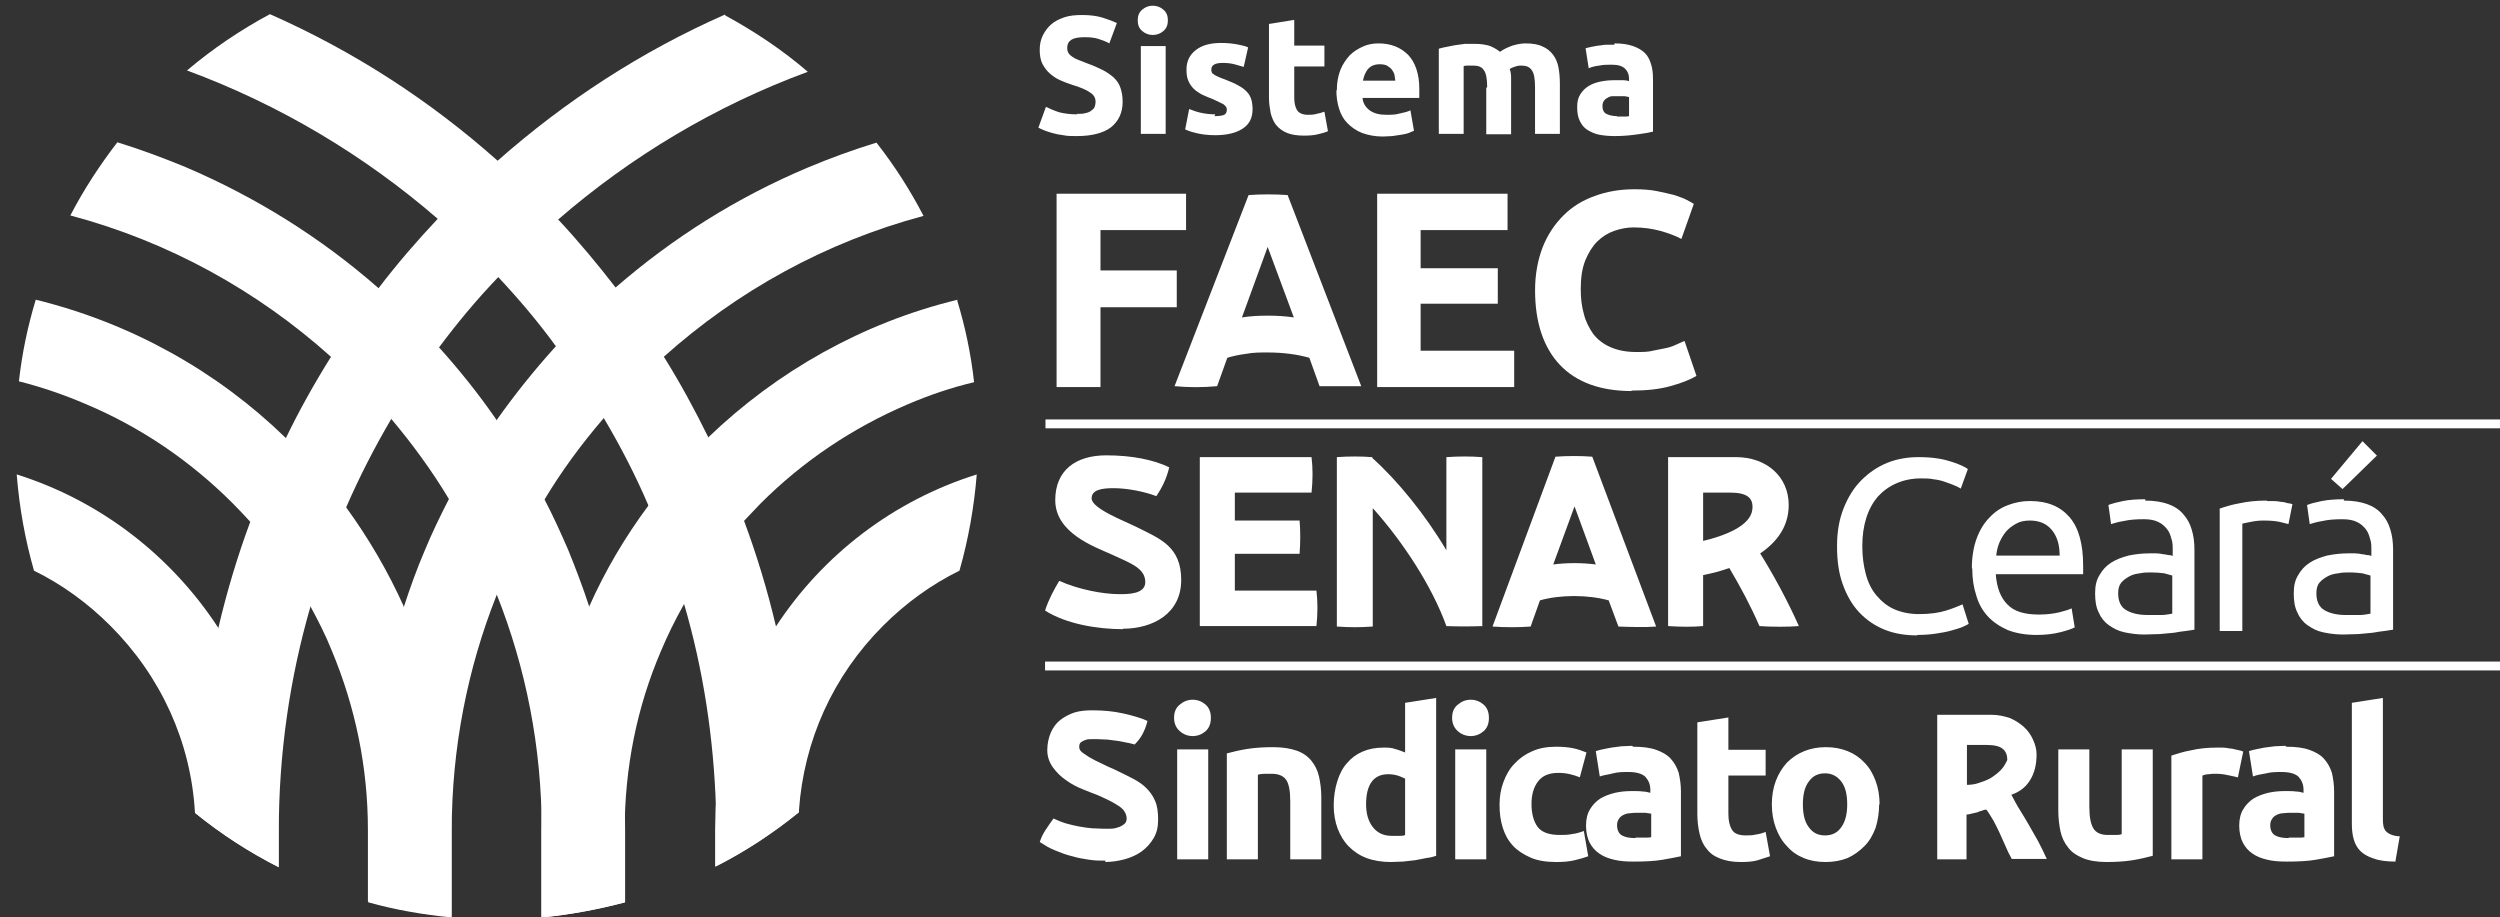 <svg width="139" height="51" viewBox="0 0 139 51" fill="none" xmlns="http://www.w3.org/2000/svg">
<rect x="0" y="0" width="139" height="51" fill="#333333" stroke="none"/>
<path d="M12.122 34.885C9.509 30.891 5.564 27.834 0.929 26.379C1.077 28.228 1.397 30.003 1.89 31.729C3.444 32.493 4.874 33.529 6.131 34.786C8.942 37.597 10.618 41.246 10.84 45.191C12.27 46.35 13.824 47.361 15.476 48.199V46.177C15.476 42.01 14.243 38.115 12.122 34.885Z" fill="white"/>
<path d="M22.453 33.726C21.565 31.753 20.48 29.904 19.223 28.178C18.212 26.822 17.103 25.54 15.895 24.357C12.098 20.658 7.314 17.971 1.989 16.664C1.545 18.119 1.224 19.647 1.052 21.201C2.309 21.521 3.542 21.94 4.75 22.458C7.807 23.74 10.569 25.614 12.936 27.981C13.256 28.301 13.577 28.647 13.897 28.992C15.18 30.422 16.314 32 17.226 33.652C17.67 34.465 18.089 35.279 18.434 36.142C19.765 39.322 20.456 42.675 20.456 46.152V50.121C21.96 50.541 23.513 50.812 25.091 50.96V46.152C25.091 41.714 24.13 37.498 22.428 33.701" fill="white"/>
<path d="M32.759 33.725C32.414 32.665 32.019 31.63 31.6 30.594C31.181 29.633 30.762 28.696 30.269 27.759C29.48 26.23 28.592 24.751 27.606 23.345C26.62 21.915 25.535 20.559 24.376 19.277C23.932 18.809 23.488 18.316 23.02 17.872C22.379 17.231 21.713 16.614 21.047 16.023C17.842 13.212 14.242 10.968 10.322 9.292C9.065 8.774 7.808 8.306 6.525 7.911C5.539 9.193 4.652 10.549 3.912 11.979C9.385 13.434 14.317 16.171 18.409 19.844C19.593 20.904 20.702 22.063 21.738 23.271C22.921 24.677 24.006 26.156 24.968 27.759C26.003 29.435 26.891 31.21 27.631 33.084C29.233 37.128 30.121 41.541 30.121 46.176V51.009C31.699 50.861 33.252 50.565 34.756 50.17V46.201C34.756 41.936 34.09 37.744 32.783 33.75" fill="white"/>
<path d="M43.139 34.812C42.67 32.815 42.079 30.867 41.364 28.944C41.117 28.229 40.821 27.538 40.525 26.823C40.18 25.985 39.786 25.147 39.391 24.333C38.627 22.78 37.813 21.276 36.901 19.821C36.087 18.514 35.2 17.232 34.238 15.999C33.227 14.693 32.167 13.411 31.008 12.178C30.663 11.783 30.293 11.414 29.924 11.044C29.209 10.304 28.444 9.614 27.68 8.948C23.883 5.57 19.642 2.834 15.007 0.787C13.355 1.675 11.826 2.71 10.396 3.918C15.55 5.817 20.283 8.652 24.351 12.178C25.51 13.189 26.644 14.274 27.68 15.383C28.839 16.616 29.924 17.898 30.91 19.254C31.871 20.536 32.759 21.867 33.572 23.248C34.509 24.826 35.348 26.453 36.063 28.13C36.852 29.881 37.493 31.705 38.035 33.579C39.095 37.203 39.687 41.025 39.81 44.97C39.81 45.364 39.81 45.734 39.81 46.128V48.15C41.462 47.312 42.991 46.301 44.421 45.142V45.044C44.347 41.567 43.928 38.14 43.139 34.787" fill="white"/>
<path d="M43.139 34.811C41.191 37.77 40.007 41.246 39.785 44.969C39.785 45.364 39.761 45.758 39.761 46.153V48.174C39.761 48.174 39.785 48.174 39.81 48.174C41.462 47.336 42.991 46.325 44.421 45.166C44.421 45.142 44.421 45.092 44.421 45.068C44.692 41.172 46.319 37.572 49.105 34.786C50.363 33.529 51.793 32.493 53.346 31.729C53.839 30.003 54.16 28.203 54.307 26.379C49.672 27.834 45.752 30.841 43.139 34.836" fill="white"/>
<path d="M53.247 16.664C47.946 17.946 43.188 20.658 39.391 24.307C38.183 25.491 37.048 26.748 36.038 28.129C34.755 29.855 33.646 31.729 32.758 33.726C31.057 37.523 30.096 41.739 30.096 46.177V51.009C31.674 50.861 33.227 50.565 34.731 50.171V46.201C34.731 42.725 35.397 39.347 36.753 36.191C37.123 35.304 37.542 34.465 38.01 33.627C38.947 31.95 40.056 30.397 41.363 28.967C41.659 28.647 41.98 28.326 42.276 28.006C44.642 25.639 47.404 23.79 50.461 22.483C51.669 21.965 52.902 21.546 54.159 21.25C53.987 19.697 53.666 18.168 53.222 16.713" fill="white"/>
<path d="M48.71 7.936C47.428 8.33 46.146 8.798 44.913 9.316C40.993 10.968 37.418 13.212 34.213 15.998C33.523 16.59 32.832 17.231 32.191 17.896C31.747 18.34 31.303 18.809 30.884 19.277C29.701 20.584 28.616 21.94 27.605 23.37C26.619 24.775 25.731 26.255 24.942 27.783C24.474 28.695 24.006 29.657 23.611 30.619C23.167 31.654 22.797 32.69 22.452 33.75C21.146 37.744 20.48 41.935 20.48 46.201V50.17C21.984 50.589 23.537 50.861 25.115 51.009V46.201C25.115 41.566 26.003 37.152 27.605 33.109C28.345 31.26 29.233 29.484 30.268 27.783C31.23 26.181 32.339 24.677 33.547 23.271C34.583 22.063 35.692 20.904 36.9 19.844C40.968 16.195 45.9 13.458 51.348 12.004C50.609 10.574 49.721 9.193 48.735 7.936" fill="white"/>
<path d="M40.304 0.811C35.669 2.857 31.453 5.594 27.656 8.947C26.891 9.613 26.127 10.328 25.387 11.067C25.017 11.437 24.672 11.807 24.327 12.177C23.168 13.409 22.059 14.692 21.048 16.023C20.086 17.256 19.199 18.538 18.385 19.869C17.473 21.324 16.634 22.828 15.895 24.357C15.5 25.17 15.106 26.008 14.761 26.847C14.465 27.562 14.169 28.277 13.922 28.992C13.207 30.915 12.616 32.887 12.147 34.884C11.358 38.262 10.915 41.689 10.865 45.215C12.295 46.374 13.849 47.385 15.501 48.223V46.201C15.501 41.862 16.117 37.67 17.276 33.676C17.818 31.802 18.484 29.978 19.248 28.203C19.988 26.502 20.826 24.874 21.738 23.321C22.552 21.94 23.439 20.609 24.401 19.327C25.412 17.971 26.497 16.664 27.68 15.431C28.74 14.297 29.85 13.237 31.009 12.226C35.077 8.7 39.761 5.89 44.914 3.991C43.509 2.783 41.956 1.747 40.328 0.86" fill="white"/>
<path d="M97.874 30.766C98.811 30.125 99.452 29.262 99.452 28.079C99.452 26.501 98.22 25.416 96.518 25.416H92.746V34.81C93.51 34.859 94.102 34.859 94.694 34.81V31.974C95.187 31.876 95.68 31.753 96.149 31.58C96.79 32.665 97.332 33.676 97.825 34.81C98.466 34.859 99.452 34.859 100.019 34.81C99.378 33.38 98.614 31.974 97.85 30.742M94.694 27.388H96.173C97.11 27.388 97.505 27.66 97.431 28.325C97.332 29.262 95.828 29.805 94.694 30.076V27.388Z" fill="white"/>
<path d="M88.53 25.392C87.914 25.343 87.125 25.343 86.484 25.392L82.983 34.836C83.673 34.885 84.437 34.885 85.103 34.836L85.621 33.381C86.73 33.06 88.308 33.06 89.442 33.381L89.985 34.836C90.675 34.86 91.439 34.885 92.081 34.836L88.53 25.392ZM86.36 31.384L87.544 28.154L88.727 31.384C87.963 31.285 87.125 31.285 86.36 31.384Z" fill="white"/>
<path d="M82.416 34.835V25.417C81.75 25.368 81.109 25.368 80.419 25.417V30.595C79.236 28.597 77.682 26.699 76.302 25.466V25.417C75.66 25.368 74.995 25.368 74.329 25.417V34.835C75.019 34.885 75.66 34.885 76.326 34.835V28.252C78.027 30.151 79.63 32.616 80.419 34.811C81.109 34.835 81.775 34.835 82.391 34.811" fill="white"/>
<path d="M66.709 34.81V25.416H72.922C72.996 26.032 72.996 26.673 72.922 27.388H68.657V28.942H72.257C72.306 29.484 72.306 30.174 72.257 30.791H68.657V32.837H73.194C73.268 33.454 73.268 34.119 73.194 34.81H66.685H66.709Z" fill="white"/>
<path d="M62.42 34.958C64.097 34.958 65.675 34.119 65.675 32.246C65.675 30.372 64.491 29.953 63.16 29.287C62.519 28.966 60.694 28.276 60.694 27.709C60.694 27.241 61.237 27.142 61.903 27.142C62.691 27.142 63.653 27.339 64.294 27.586C64.59 27.142 64.861 26.624 65.009 25.983C64.146 25.564 62.938 25.317 61.508 25.317C59.831 25.317 58.672 26.131 58.672 27.808C58.672 29.632 60.842 30.396 61.779 30.816C62.839 31.309 63.678 31.58 63.678 32.369C63.678 33.035 62.716 33.035 62.248 33.035C61.286 33.035 59.93 32.763 58.895 32.295C58.599 32.788 58.303 33.33 58.105 33.947C59.264 34.686 60.99 34.982 62.445 34.982" fill="white"/>
<path d="M138.999 23.321H58.129V23.814H138.999V23.321Z" fill="white"/>
<path d="M139 36.783H58.105V37.276H139V36.783Z" fill="white"/>
<path d="M106.601 35.328C105.936 35.328 105.319 35.229 104.777 35.007C104.234 34.785 103.766 34.465 103.371 34.045C102.977 33.626 102.681 33.108 102.459 32.492C102.237 31.876 102.139 31.185 102.139 30.372C102.139 29.558 102.262 28.868 102.509 28.251C102.755 27.635 103.076 27.117 103.495 26.698C103.914 26.279 104.382 25.958 104.925 25.736C105.467 25.515 106.059 25.416 106.675 25.416C107.07 25.416 107.415 25.441 107.736 25.49C108.056 25.539 108.327 25.613 108.549 25.687C108.771 25.761 108.968 25.835 109.116 25.909C109.264 25.983 109.363 26.032 109.412 26.082L109.018 27.166C109.018 27.166 108.82 27.043 108.672 26.994C108.524 26.92 108.352 26.871 108.155 26.797C107.957 26.723 107.736 26.673 107.514 26.649C107.292 26.599 107.045 26.599 106.799 26.599C106.305 26.599 105.837 26.698 105.443 26.871C105.048 27.043 104.703 27.29 104.407 27.61C104.136 27.931 103.914 28.325 103.766 28.794C103.618 29.262 103.544 29.78 103.544 30.372C103.544 30.963 103.618 31.457 103.741 31.925C103.865 32.394 104.062 32.788 104.333 33.108C104.604 33.429 104.925 33.7 105.319 33.873C105.714 34.045 106.182 34.144 106.7 34.144C107.316 34.144 107.809 34.07 108.204 33.947C108.598 33.824 108.894 33.7 109.116 33.602L109.461 34.687C109.461 34.687 109.289 34.785 109.116 34.859C108.944 34.933 108.746 34.982 108.5 35.056C108.253 35.13 107.957 35.18 107.637 35.229C107.316 35.278 106.947 35.303 106.577 35.303" fill="white"/>
<path d="M109.635 31.58C109.635 30.964 109.733 30.397 109.906 29.928C110.079 29.46 110.325 29.066 110.621 28.77C110.917 28.449 111.262 28.227 111.657 28.079C112.051 27.931 112.445 27.857 112.865 27.857C113.826 27.857 114.541 28.153 115.059 28.745C115.577 29.337 115.823 30.249 115.823 31.457V31.679C115.823 31.679 115.823 31.852 115.823 31.926H110.966C111.015 32.665 111.237 33.232 111.607 33.602C111.977 33.997 112.569 34.169 113.358 34.169C113.802 34.169 114.171 34.12 114.492 34.046C114.788 33.972 115.034 33.898 115.182 33.824L115.355 34.884C115.207 34.958 114.936 35.057 114.541 35.155C114.147 35.254 113.703 35.303 113.234 35.303C112.618 35.303 112.076 35.205 111.632 35.032C111.188 34.835 110.818 34.588 110.522 34.268C110.226 33.947 110.005 33.553 109.881 33.109C109.733 32.665 109.659 32.172 109.659 31.63M114.516 30.89C114.516 30.323 114.393 29.855 114.097 29.485C113.802 29.115 113.382 28.942 112.865 28.942C112.569 28.942 112.322 28.992 112.1 29.115C111.878 29.238 111.681 29.386 111.533 29.559C111.385 29.731 111.262 29.953 111.163 30.175C111.065 30.422 111.015 30.643 110.991 30.89H114.516Z" fill="white"/>
<path d="M119.274 27.833C119.792 27.833 120.211 27.907 120.556 28.03C120.902 28.153 121.197 28.351 121.395 28.597C121.617 28.844 121.765 29.115 121.863 29.46C121.962 29.78 122.011 30.15 122.011 30.57V35.008C122.011 35.008 121.74 35.057 121.543 35.081C121.345 35.106 121.124 35.131 120.877 35.18C120.63 35.205 120.359 35.229 120.088 35.254C119.792 35.254 119.521 35.279 119.225 35.279C118.831 35.279 118.461 35.229 118.116 35.155C117.77 35.081 117.499 34.934 117.253 34.761C117.006 34.588 116.809 34.342 116.686 34.046C116.538 33.75 116.488 33.405 116.488 32.986C116.488 32.567 116.562 32.246 116.735 31.975C116.883 31.704 117.105 31.457 117.376 31.285C117.647 31.112 117.968 30.989 118.337 30.89C118.707 30.816 119.077 30.767 119.496 30.767C119.62 30.767 119.767 30.767 119.891 30.767C120.039 30.767 120.162 30.791 120.285 30.816C120.409 30.816 120.507 30.865 120.606 30.865C120.704 30.865 120.754 30.89 120.803 30.915V30.57C120.803 30.348 120.803 30.15 120.729 29.953C120.68 29.756 120.606 29.559 120.482 29.411C120.359 29.263 120.211 29.115 119.989 29.016C119.792 28.918 119.521 28.868 119.2 28.868C118.781 28.868 118.411 28.893 118.091 28.967C117.77 29.016 117.549 29.09 117.376 29.14L117.228 28.079C117.401 28.005 117.672 27.931 118.042 27.857C118.411 27.783 118.831 27.759 119.274 27.759M119.398 34.194C119.693 34.194 119.965 34.194 120.187 34.194C120.408 34.194 120.606 34.145 120.778 34.12V32C120.778 32 120.532 31.926 120.335 31.876C120.137 31.852 119.891 31.827 119.595 31.827C119.398 31.827 119.2 31.827 118.979 31.876C118.757 31.901 118.559 31.95 118.387 32.049C118.214 32.148 118.066 32.246 117.943 32.394C117.82 32.542 117.77 32.739 117.77 32.986C117.77 33.429 117.918 33.75 118.214 33.923C118.51 34.095 118.904 34.194 119.398 34.194Z" fill="white"/>
<path d="M126.054 27.858C126.054 27.858 126.301 27.858 126.424 27.858C126.572 27.858 126.695 27.882 126.843 27.907C126.991 27.907 127.114 27.956 127.213 27.981C127.336 27.981 127.41 28.03 127.46 28.03L127.238 29.14C127.238 29.14 126.966 29.066 126.745 29.017C126.523 28.967 126.202 28.942 125.857 28.942C125.61 28.942 125.388 28.967 125.142 29.017C124.92 29.066 124.747 29.09 124.673 29.115V35.082H123.416V28.277C123.712 28.178 124.082 28.055 124.526 27.981C124.969 27.882 125.462 27.833 126.029 27.833" fill="white"/>
<path d="M130.319 27.833C130.837 27.833 131.256 27.907 131.601 28.03C131.946 28.154 132.242 28.351 132.44 28.597C132.662 28.844 132.809 29.115 132.908 29.46C133.007 29.781 133.056 30.151 133.056 30.57V35.008C133.056 35.008 132.785 35.057 132.588 35.082C132.39 35.106 132.168 35.131 131.922 35.18C131.675 35.205 131.404 35.23 131.133 35.254C130.837 35.254 130.566 35.279 130.27 35.279C129.875 35.279 129.506 35.23 129.16 35.156C128.815 35.082 128.544 34.934 128.298 34.761C128.051 34.589 127.854 34.342 127.73 34.046C127.582 33.75 127.533 33.405 127.533 32.986C127.533 32.567 127.607 32.246 127.78 31.975C127.928 31.704 128.15 31.457 128.421 31.285C128.692 31.112 129.013 30.989 129.382 30.89C129.752 30.816 130.122 30.767 130.541 30.767C130.664 30.767 130.812 30.767 130.936 30.767C131.084 30.767 131.207 30.792 131.33 30.816C131.453 30.816 131.552 30.866 131.651 30.866C131.749 30.866 131.799 30.89 131.848 30.915V30.57C131.848 30.348 131.848 30.151 131.774 29.953C131.725 29.756 131.651 29.559 131.527 29.411C131.404 29.263 131.256 29.115 131.034 29.017C130.837 28.918 130.566 28.869 130.245 28.869C129.826 28.869 129.456 28.893 129.136 28.967C128.815 29.017 128.593 29.091 128.421 29.14L128.273 28.08C128.445 28.006 128.717 27.932 129.087 27.858C129.456 27.784 129.875 27.759 130.319 27.759M130.418 34.194C130.714 34.194 130.985 34.194 131.207 34.194C131.429 34.194 131.626 34.145 131.799 34.12V32C131.799 32 131.552 31.926 131.355 31.877C131.158 31.852 130.911 31.827 130.615 31.827C130.418 31.827 130.221 31.827 129.999 31.877C129.777 31.901 129.579 31.951 129.407 32.049C129.234 32.148 129.086 32.246 128.963 32.394C128.84 32.542 128.791 32.74 128.791 32.986C128.791 33.43 128.939 33.75 129.234 33.923C129.53 34.096 129.925 34.194 130.418 34.194ZM132.168 25.318L130.245 27.192L129.604 26.625L131.355 24.529L132.168 25.343V25.318Z" fill="white"/>
<path d="M58.746 21.521V10.771H65.945V12.793H61.187V15.037H65.428V17.083H61.187V21.521H58.746Z" fill="white"/>
<path d="M75.66 21.471H73.367L72.8 19.893C72.455 19.794 72.085 19.721 71.691 19.671C71.296 19.622 70.902 19.597 70.482 19.597C70.063 19.597 69.669 19.597 69.299 19.671C68.904 19.721 68.559 19.794 68.239 19.893L67.672 21.471C66.883 21.545 66.094 21.545 65.305 21.471L69.422 10.845C70.162 10.795 70.877 10.795 71.592 10.845L75.685 21.471H75.66ZM69.052 17.649C69.496 17.576 69.989 17.551 70.482 17.551C70.975 17.551 71.469 17.576 71.937 17.649L70.482 13.729L69.052 17.649Z" fill="white"/>
<path d="M76.57 21.521V10.771H83.819V12.793H78.987V14.914H83.277V16.886H78.987V19.5H84.189V21.521H76.57Z" fill="white"/>
<path d="M90.725 21.742C88.974 21.742 87.643 21.248 86.73 20.287C85.818 19.325 85.35 17.92 85.35 16.145C85.35 15.257 85.498 14.468 85.769 13.753C86.04 13.063 86.434 12.471 86.928 11.978C87.421 11.485 87.988 11.14 88.678 10.893C89.344 10.647 90.084 10.523 90.873 10.523C91.316 10.523 91.736 10.548 92.105 10.622C92.475 10.696 92.796 10.77 93.091 10.844C93.363 10.943 93.609 11.017 93.782 11.115C93.979 11.214 94.102 11.288 94.176 11.337L93.486 13.285C93.165 13.112 92.771 12.964 92.327 12.841C91.883 12.718 91.39 12.644 90.823 12.644C90.453 12.644 90.084 12.718 89.738 12.841C89.393 12.964 89.073 13.162 88.801 13.433C88.53 13.704 88.308 14.074 88.136 14.493C87.963 14.937 87.889 15.454 87.889 16.071C87.889 16.564 87.939 17.032 88.062 17.452C88.16 17.871 88.358 18.241 88.579 18.561C88.826 18.882 89.147 19.128 89.541 19.301C89.936 19.473 90.404 19.572 90.971 19.572C91.316 19.572 91.637 19.572 91.908 19.498C92.179 19.449 92.426 19.399 92.648 19.35C92.87 19.301 93.067 19.227 93.215 19.153C93.387 19.079 93.535 19.005 93.659 18.956L94.324 20.903C93.979 21.101 93.511 21.298 92.87 21.47C92.253 21.643 91.538 21.717 90.7 21.717" fill="white"/>
<path d="M61.483 47.852C61.187 47.852 60.892 47.852 60.571 47.803C60.25 47.754 59.93 47.704 59.609 47.606C59.289 47.532 58.968 47.408 58.672 47.285C58.352 47.162 58.081 46.989 57.81 46.817C57.883 46.595 57.982 46.373 58.13 46.151C58.278 45.929 58.426 45.707 58.574 45.51C58.796 45.609 59.018 45.707 59.264 45.781C59.511 45.855 59.757 45.905 60.004 45.954C60.251 46.003 60.472 46.028 60.719 46.053C60.941 46.053 61.163 46.077 61.335 46.077C61.459 46.077 61.582 46.077 61.73 46.077C61.878 46.077 62.026 46.053 62.149 46.003C62.272 45.978 62.395 45.905 62.494 45.831C62.593 45.757 62.642 45.658 62.642 45.51C62.642 45.362 62.593 45.239 62.519 45.116C62.445 44.992 62.322 44.894 62.174 44.795C62.026 44.696 61.853 44.598 61.656 44.499C61.459 44.401 61.237 44.302 61.015 44.203C60.793 44.129 60.522 44.006 60.201 43.883C59.881 43.76 59.56 43.587 59.289 43.39C58.993 43.193 58.746 42.946 58.549 42.675C58.352 42.404 58.229 42.083 58.229 41.713C58.229 41.343 58.303 41.023 58.426 40.727C58.549 40.456 58.722 40.209 58.944 40.037C59.166 39.864 59.437 39.716 59.733 39.617C60.053 39.519 60.374 39.494 60.744 39.494C61.335 39.494 61.902 39.544 62.445 39.667C62.987 39.79 63.431 39.913 63.801 40.086C63.727 40.382 63.628 40.628 63.505 40.85C63.382 41.072 63.234 41.245 63.086 41.393C62.963 41.368 62.839 41.319 62.667 41.294C62.494 41.269 62.346 41.22 62.149 41.195C61.976 41.171 61.779 41.146 61.582 41.121C61.385 41.121 61.187 41.097 61.015 41.097C60.892 41.097 60.793 41.097 60.67 41.097C60.546 41.097 60.448 41.097 60.349 41.146C60.251 41.171 60.176 41.22 60.102 41.269C60.029 41.319 60.004 41.417 60.004 41.541C60.004 41.664 60.078 41.787 60.275 41.91C60.448 42.034 60.645 42.157 60.892 42.28C61.138 42.404 61.36 42.502 61.606 42.625C61.853 42.724 62.05 42.823 62.198 42.897C62.494 43.044 62.765 43.168 63.036 43.316C63.308 43.464 63.53 43.612 63.727 43.809C63.924 44.006 64.097 44.228 64.22 44.524C64.343 44.795 64.392 45.14 64.392 45.559C64.392 45.978 64.319 46.299 64.146 46.595C63.973 46.891 63.752 47.137 63.48 47.335C63.209 47.532 62.889 47.68 62.519 47.778C62.149 47.877 61.804 47.926 61.434 47.926" fill="white"/>
<path d="M133.204 47.904C132.711 47.904 132.292 47.854 131.971 47.731C131.651 47.632 131.404 47.484 131.232 47.312C131.059 47.139 130.936 46.917 130.862 46.646C130.788 46.375 130.763 46.104 130.763 45.783V39.077L132.489 38.806V45.463C132.489 45.611 132.489 45.758 132.514 45.882C132.514 46.005 132.587 46.104 132.637 46.202C132.711 46.276 132.81 46.35 132.933 46.4C133.056 46.449 133.229 46.498 133.426 46.498L133.179 47.928L133.204 47.904ZM127.114 41.518C127.632 41.518 128.051 41.567 128.396 41.69C128.741 41.814 129.013 41.962 129.21 42.184C129.407 42.405 129.555 42.652 129.654 42.972C129.728 43.293 129.777 43.638 129.777 44.008V47.608C129.53 47.657 129.185 47.731 128.741 47.805C128.298 47.879 127.78 47.904 127.139 47.904C126.744 47.904 126.374 47.879 126.079 47.805C125.758 47.731 125.487 47.632 125.24 47.46C125.018 47.312 124.821 47.09 124.698 46.843C124.575 46.597 124.501 46.276 124.501 45.906C124.501 45.537 124.575 45.241 124.723 44.994C124.87 44.748 125.068 44.55 125.29 44.402C125.536 44.255 125.807 44.156 126.103 44.082C126.424 44.008 126.744 43.983 127.065 43.983C127.287 43.983 127.484 43.983 127.657 44.008C127.829 44.008 127.977 44.057 128.076 44.082V43.909C128.076 43.614 127.977 43.392 127.804 43.194C127.632 43.022 127.311 42.923 126.868 42.923C126.572 42.923 126.276 42.923 126.005 42.997C125.709 43.046 125.462 43.096 125.265 43.17L125.043 41.764C125.043 41.764 125.265 41.69 125.413 41.666C125.561 41.641 125.733 41.592 125.906 41.567C126.079 41.542 126.276 41.518 126.473 41.493C126.67 41.493 126.868 41.468 127.065 41.468L127.114 41.518ZM127.262 46.572C127.435 46.572 127.607 46.572 127.755 46.572C127.903 46.572 128.026 46.572 128.125 46.547V45.241C128.125 45.241 127.952 45.216 127.804 45.191C127.657 45.191 127.533 45.191 127.41 45.191C127.237 45.191 127.089 45.191 126.941 45.216C126.793 45.216 126.67 45.265 126.572 45.315C126.473 45.364 126.374 45.438 126.325 45.537C126.251 45.635 126.226 45.758 126.226 45.882C126.226 46.153 126.325 46.35 126.498 46.449C126.67 46.547 126.917 46.597 127.237 46.597L127.262 46.572ZM124.402 43.219C124.254 43.17 124.057 43.145 123.859 43.096C123.638 43.046 123.416 43.022 123.194 43.022C123.095 43.022 122.947 43.022 122.799 43.046C122.651 43.046 122.528 43.096 122.454 43.12V47.78H120.728V42.011C121.049 41.912 121.394 41.789 121.838 41.715C122.257 41.616 122.725 41.567 123.243 41.567C123.342 41.567 123.44 41.567 123.588 41.567C123.712 41.567 123.86 41.592 123.983 41.616C124.106 41.616 124.254 41.666 124.377 41.69C124.501 41.715 124.624 41.74 124.723 41.789L124.427 43.219H124.402ZM119.693 47.583C119.397 47.657 119.027 47.756 118.559 47.83C118.09 47.904 117.597 47.928 117.104 47.928C116.611 47.928 116.142 47.854 115.797 47.706C115.452 47.558 115.181 47.386 114.984 47.114C114.786 46.868 114.638 46.572 114.564 46.227C114.491 45.882 114.441 45.487 114.441 45.068V41.666H116.167V44.846C116.167 45.413 116.241 45.808 116.389 46.054C116.537 46.301 116.808 46.424 117.203 46.424C117.326 46.424 117.449 46.424 117.597 46.424C117.745 46.424 117.868 46.424 117.967 46.375V41.666H119.693V47.558V47.583ZM109.338 43.638C109.559 43.638 109.781 43.614 110.003 43.539C110.225 43.465 110.447 43.392 110.669 43.268C110.866 43.145 111.063 42.997 111.236 42.825C111.409 42.652 111.507 42.455 111.606 42.257C111.606 41.986 111.532 41.789 111.359 41.641C111.187 41.493 110.891 41.419 110.447 41.419H109.362V43.663L109.338 43.638ZM111.828 44.181C111.976 44.452 112.123 44.748 112.296 45.019C112.469 45.29 112.641 45.586 112.814 45.882C112.986 46.178 113.159 46.498 113.332 46.794C113.504 47.114 113.652 47.435 113.8 47.756H111.852C111.704 47.484 111.581 47.238 111.483 46.991C111.384 46.745 111.261 46.523 111.162 46.276C111.063 46.054 110.94 45.833 110.841 45.635C110.718 45.438 110.595 45.216 110.447 45.019C110.373 45.019 110.299 45.019 110.225 45.068C110.126 45.093 110.028 45.117 109.929 45.167C109.831 45.191 109.732 45.216 109.609 45.241C109.51 45.265 109.412 45.29 109.338 45.29V47.78H107.71V39.743H110.743C111.088 39.743 111.409 39.816 111.729 39.915C112.025 40.038 112.296 40.211 112.518 40.408C112.74 40.605 112.913 40.852 113.036 41.123C113.159 41.395 113.233 41.666 113.233 41.937C113.233 42.529 113.11 42.997 112.863 43.392C112.617 43.786 112.271 44.033 111.852 44.181H111.828ZM102.705 44.723C102.705 44.181 102.607 43.761 102.385 43.465C102.163 43.17 101.867 42.997 101.472 42.997C101.078 42.997 100.782 43.145 100.56 43.465C100.338 43.761 100.24 44.181 100.24 44.723C100.24 45.265 100.338 45.684 100.56 45.98C100.782 46.301 101.078 46.449 101.472 46.449C101.867 46.449 102.163 46.301 102.385 45.98C102.607 45.66 102.705 45.241 102.705 44.723ZM104.48 44.723C104.48 45.191 104.406 45.635 104.283 46.03C104.135 46.424 103.938 46.769 103.667 47.041C103.395 47.312 103.1 47.534 102.73 47.706C102.36 47.854 101.941 47.928 101.497 47.928C101.053 47.928 100.634 47.854 100.289 47.706C99.919 47.558 99.599 47.336 99.352 47.041C99.081 46.769 98.883 46.424 98.736 46.03C98.588 45.635 98.514 45.191 98.514 44.723C98.514 44.255 98.588 43.811 98.736 43.416C98.883 43.022 99.105 42.677 99.352 42.405C99.623 42.134 99.944 41.912 100.314 41.764C100.683 41.616 101.078 41.542 101.522 41.542C101.965 41.542 102.36 41.616 102.73 41.764C103.1 41.912 103.42 42.134 103.667 42.405C103.938 42.677 104.135 43.022 104.283 43.416C104.431 43.811 104.505 44.255 104.505 44.723H104.48ZM94.372 40.162L96.098 39.891V41.69H98.169V43.12H96.098V45.265C96.098 45.635 96.171 45.931 96.295 46.128C96.418 46.35 96.689 46.449 97.059 46.449C97.232 46.449 97.429 46.449 97.626 46.4C97.823 46.375 97.996 46.326 98.169 46.252L98.415 47.608C98.193 47.682 97.971 47.756 97.725 47.83C97.478 47.904 97.158 47.928 96.788 47.928C96.319 47.928 95.925 47.854 95.629 47.731C95.309 47.608 95.062 47.435 94.889 47.188C94.692 46.967 94.569 46.671 94.495 46.35C94.421 46.03 94.372 45.66 94.372 45.265V40.137V40.162ZM90.797 41.518C91.314 41.518 91.734 41.567 92.079 41.69C92.424 41.814 92.695 41.962 92.892 42.184C93.09 42.405 93.238 42.652 93.336 42.972C93.41 43.293 93.46 43.638 93.46 44.008V47.608C93.213 47.657 92.868 47.731 92.424 47.805C91.98 47.879 91.462 47.904 90.821 47.904C90.427 47.904 90.057 47.879 89.761 47.805C89.441 47.731 89.169 47.632 88.923 47.46C88.701 47.312 88.504 47.09 88.38 46.843C88.257 46.597 88.183 46.276 88.183 45.906C88.183 45.537 88.257 45.241 88.405 44.994C88.553 44.748 88.75 44.55 88.972 44.402C89.219 44.255 89.49 44.156 89.786 44.082C90.106 44.008 90.427 43.983 90.747 43.983C90.969 43.983 91.166 43.983 91.339 44.008C91.512 44.008 91.66 44.057 91.758 44.082V43.909C91.758 43.614 91.66 43.392 91.487 43.194C91.314 43.022 90.994 42.923 90.55 42.923C90.254 42.923 89.958 42.923 89.687 42.997C89.416 43.071 89.145 43.096 88.948 43.17L88.725 41.764C88.725 41.764 88.948 41.69 89.095 41.666C89.243 41.641 89.416 41.592 89.588 41.567C89.761 41.542 89.958 41.518 90.156 41.493C90.353 41.493 90.55 41.468 90.747 41.468L90.797 41.518ZM90.945 46.572C91.117 46.572 91.29 46.572 91.438 46.572C91.586 46.572 91.709 46.572 91.807 46.547V45.241C91.807 45.241 91.635 45.216 91.487 45.191C91.339 45.191 91.216 45.191 91.093 45.191C90.92 45.191 90.772 45.191 90.624 45.216C90.476 45.216 90.353 45.265 90.254 45.315C90.156 45.364 90.057 45.438 90.008 45.537C89.934 45.635 89.909 45.758 89.909 45.882C89.909 46.153 90.008 46.35 90.18 46.449C90.353 46.547 90.599 46.597 90.92 46.597L90.945 46.572ZM83.375 44.723C83.375 44.279 83.449 43.86 83.597 43.465C83.745 43.071 83.942 42.726 84.214 42.455C84.485 42.159 84.805 41.937 85.2 41.764C85.594 41.592 86.013 41.518 86.531 41.518C86.852 41.518 87.148 41.542 87.419 41.592C87.69 41.641 87.961 41.74 88.208 41.838L87.838 43.219C87.665 43.145 87.493 43.096 87.296 43.046C87.098 42.997 86.876 42.972 86.654 42.972C86.137 42.972 85.767 43.12 85.52 43.441C85.274 43.761 85.151 44.181 85.151 44.698C85.151 45.241 85.274 45.684 85.496 45.98C85.718 46.276 86.137 46.424 86.728 46.424C86.95 46.424 87.172 46.424 87.394 46.375C87.641 46.35 87.863 46.276 88.06 46.202L88.306 47.608C88.109 47.682 87.863 47.756 87.542 47.83C87.246 47.904 86.901 47.928 86.531 47.928C85.964 47.928 85.496 47.854 85.101 47.682C84.707 47.509 84.362 47.287 84.115 47.016C83.844 46.72 83.671 46.4 83.548 46.005C83.425 45.611 83.375 45.191 83.375 44.748V44.723ZM82.784 39.915C82.784 40.236 82.685 40.482 82.488 40.655C82.29 40.827 82.044 40.926 81.773 40.926C81.502 40.926 81.255 40.827 81.058 40.655C80.861 40.482 80.737 40.236 80.737 39.915C80.737 39.595 80.836 39.348 81.058 39.175C81.255 39.003 81.502 38.904 81.773 38.904C82.044 38.904 82.29 39.003 82.488 39.175C82.685 39.348 82.784 39.595 82.784 39.915ZM82.636 47.78H80.91V41.666H82.636V47.78ZM79.85 47.583C79.702 47.632 79.529 47.682 79.307 47.706C79.11 47.756 78.888 47.78 78.666 47.83C78.444 47.854 78.222 47.879 78.001 47.904C77.779 47.904 77.557 47.928 77.335 47.928C76.842 47.928 76.373 47.854 75.979 47.706C75.584 47.558 75.264 47.336 74.993 47.065C74.721 46.794 74.524 46.449 74.376 46.079C74.228 45.684 74.154 45.241 74.154 44.772C74.154 44.304 74.228 43.835 74.352 43.441C74.475 43.046 74.647 42.701 74.894 42.43C75.116 42.159 75.412 41.937 75.757 41.789C76.102 41.641 76.472 41.567 76.916 41.567C77.162 41.567 77.359 41.567 77.557 41.641C77.754 41.69 77.927 41.764 78.124 41.838V39.077L79.85 38.806V47.608V47.583ZM75.954 44.698C75.954 45.241 76.077 45.66 76.324 45.98C76.57 46.301 76.916 46.474 77.384 46.474C77.532 46.474 77.68 46.474 77.803 46.474C77.926 46.474 78.05 46.474 78.124 46.424V43.293C78.124 43.293 77.877 43.17 77.705 43.12C77.532 43.071 77.359 43.046 77.187 43.046C76.373 43.046 75.954 43.614 75.954 44.723V44.698ZM68.212 41.888C68.508 41.814 68.878 41.715 69.346 41.641C69.815 41.567 70.308 41.542 70.801 41.542C71.294 41.542 71.763 41.616 72.108 41.74C72.453 41.863 72.724 42.06 72.921 42.307C73.119 42.553 73.267 42.849 73.341 43.194C73.415 43.539 73.464 43.909 73.464 44.328V47.78H71.738V44.55C71.738 43.983 71.664 43.589 71.516 43.367C71.368 43.145 71.097 43.022 70.702 43.022C70.579 43.022 70.456 43.022 70.308 43.022C70.16 43.022 70.037 43.046 69.938 43.071V47.78H68.212V41.888ZM67.325 39.915C67.325 40.236 67.226 40.482 67.029 40.655C66.832 40.827 66.585 40.926 66.314 40.926C66.043 40.926 65.796 40.827 65.599 40.655C65.402 40.482 65.278 40.236 65.278 39.915C65.278 39.595 65.377 39.348 65.599 39.175C65.796 39.003 66.043 38.904 66.314 38.904C66.585 38.904 66.832 39.003 67.029 39.175C67.226 39.348 67.325 39.595 67.325 39.915ZM67.177 47.78H65.451V41.666H67.177V47.78Z" fill="white"/>
<path d="M89.762 2.413C90.181 2.413 90.501 2.462 90.797 2.561C91.068 2.66 91.29 2.783 91.463 2.956C91.636 3.128 91.734 3.35 91.808 3.597C91.882 3.843 91.907 4.114 91.907 4.435V7.32C91.71 7.369 91.438 7.418 91.068 7.467C90.723 7.517 90.279 7.566 89.786 7.566C89.466 7.566 89.195 7.541 88.923 7.492C88.677 7.443 88.455 7.344 88.258 7.221C88.06 7.098 87.937 6.925 87.839 6.728C87.74 6.531 87.691 6.284 87.691 5.963C87.691 5.643 87.74 5.446 87.863 5.248C87.987 5.051 88.134 4.903 88.332 4.78C88.529 4.657 88.751 4.583 88.997 4.533C89.244 4.484 89.49 4.459 89.762 4.459C89.934 4.459 90.107 4.459 90.23 4.459C90.378 4.459 90.477 4.484 90.575 4.509V4.386C90.575 4.139 90.501 3.966 90.353 3.818C90.206 3.671 89.959 3.597 89.614 3.597C89.367 3.597 89.145 3.597 88.923 3.646C88.701 3.671 88.504 3.72 88.332 3.794L88.159 2.684C88.159 2.684 88.332 2.635 88.455 2.61C88.578 2.586 88.702 2.561 88.85 2.536C88.997 2.536 89.145 2.487 89.293 2.487C89.441 2.487 89.614 2.487 89.762 2.487M89.885 6.481C90.033 6.481 90.156 6.481 90.279 6.481C90.403 6.481 90.501 6.481 90.575 6.457V5.396C90.575 5.396 90.427 5.372 90.329 5.347C90.206 5.347 90.107 5.347 90.033 5.347C89.91 5.347 89.786 5.347 89.663 5.347C89.54 5.347 89.441 5.396 89.367 5.446C89.269 5.495 89.219 5.544 89.17 5.618C89.121 5.692 89.096 5.791 89.096 5.89C89.096 6.111 89.17 6.259 89.318 6.333C89.466 6.407 89.663 6.457 89.91 6.457L89.885 6.481ZM82.686 4.854C82.686 4.41 82.636 4.09 82.513 3.917C82.39 3.72 82.193 3.646 81.921 3.646C81.823 3.646 81.749 3.646 81.65 3.646C81.551 3.646 81.478 3.646 81.379 3.671V7.443H79.998V2.709C79.998 2.709 80.245 2.635 80.417 2.61C80.565 2.586 80.738 2.536 80.91 2.512C81.083 2.487 81.28 2.462 81.453 2.438C81.65 2.438 81.823 2.438 81.995 2.438C82.34 2.438 82.636 2.487 82.858 2.561C83.08 2.66 83.253 2.758 83.401 2.882C83.598 2.734 83.82 2.635 84.091 2.536C84.338 2.462 84.584 2.413 84.806 2.413C85.201 2.413 85.521 2.462 85.768 2.586C86.014 2.684 86.211 2.857 86.359 3.054C86.507 3.251 86.606 3.498 86.655 3.769C86.704 4.04 86.729 4.336 86.729 4.681V7.443H85.348V4.854C85.348 4.41 85.299 4.09 85.176 3.917C85.052 3.72 84.855 3.646 84.584 3.646C84.51 3.646 84.411 3.646 84.263 3.695C84.14 3.744 84.017 3.769 83.943 3.843C83.992 3.991 84.017 4.139 84.017 4.287C84.017 4.435 84.017 4.607 84.017 4.805V7.467H82.636V4.879L82.686 4.854ZM77.582 4.509C77.582 4.509 77.557 4.287 77.533 4.164C77.508 4.04 77.434 3.942 77.385 3.868C77.311 3.769 77.212 3.72 77.114 3.646C77.015 3.597 76.867 3.572 76.719 3.572C76.571 3.572 76.423 3.597 76.325 3.646C76.201 3.695 76.127 3.769 76.053 3.843C75.979 3.942 75.93 4.04 75.881 4.139C75.831 4.262 75.807 4.361 75.782 4.484H77.607L77.582 4.509ZM74.327 5.027C74.327 4.583 74.401 4.213 74.525 3.892C74.648 3.572 74.845 3.301 75.042 3.079C75.264 2.857 75.511 2.709 75.782 2.586C76.053 2.462 76.349 2.413 76.645 2.413C77.335 2.413 77.878 2.635 78.297 3.054C78.691 3.473 78.913 4.114 78.913 4.928C78.913 5.002 78.913 5.101 78.913 5.199C78.913 5.298 78.913 5.372 78.913 5.446H75.757C75.782 5.742 75.93 5.963 76.152 6.136C76.398 6.309 76.694 6.383 77.089 6.383C77.335 6.383 77.582 6.383 77.829 6.309C78.075 6.259 78.272 6.21 78.42 6.136L78.617 7.27C78.617 7.27 78.445 7.344 78.322 7.393C78.198 7.443 78.05 7.467 77.903 7.492C77.755 7.517 77.582 7.541 77.409 7.566C77.237 7.566 77.064 7.591 76.891 7.591C76.448 7.591 76.078 7.517 75.733 7.393C75.412 7.27 75.141 7.073 74.919 6.851C74.697 6.629 74.549 6.358 74.451 6.037C74.352 5.717 74.303 5.396 74.303 5.027H74.327ZM70.58 1.328L71.96 1.106V2.536H73.637V3.695H71.96V5.421C71.96 5.717 72.01 5.939 72.108 6.111C72.207 6.284 72.429 6.383 72.725 6.383C72.873 6.383 73.021 6.383 73.193 6.333C73.341 6.309 73.489 6.259 73.637 6.21L73.834 7.295C73.662 7.369 73.489 7.418 73.267 7.467C73.07 7.517 72.823 7.541 72.503 7.541C72.133 7.541 71.813 7.492 71.566 7.393C71.32 7.295 71.122 7.147 70.974 6.974C70.826 6.802 70.728 6.58 70.654 6.309C70.605 6.037 70.555 5.766 70.555 5.446V1.328H70.58ZM67.522 6.457C67.769 6.457 67.966 6.432 68.065 6.383C68.164 6.333 68.213 6.235 68.213 6.087C68.213 5.963 68.139 5.89 68.016 5.791C67.868 5.717 67.671 5.618 67.399 5.495C67.177 5.421 66.98 5.322 66.808 5.248C66.635 5.15 66.487 5.051 66.364 4.928C66.24 4.805 66.142 4.657 66.068 4.484C65.994 4.312 65.969 4.114 65.969 3.868C65.969 3.399 66.142 3.054 66.487 2.783C66.832 2.512 67.301 2.388 67.892 2.388C68.188 2.388 68.484 2.413 68.755 2.462C69.026 2.512 69.248 2.561 69.396 2.635L69.15 3.72C68.977 3.671 68.805 3.621 68.632 3.572C68.435 3.523 68.237 3.498 67.991 3.498C67.547 3.498 67.35 3.621 67.35 3.868C67.35 3.917 67.35 3.966 67.375 4.016C67.375 4.065 67.424 4.09 67.498 4.139C67.547 4.188 67.621 4.213 67.72 4.262C67.818 4.312 67.942 4.361 68.09 4.41C68.385 4.533 68.657 4.632 68.854 4.755C69.051 4.854 69.199 4.977 69.322 5.101C69.446 5.224 69.52 5.372 69.569 5.52C69.618 5.668 69.643 5.865 69.643 6.062C69.643 6.555 69.47 6.9 69.1 7.147C68.731 7.393 68.213 7.517 67.572 7.517C67.128 7.517 66.783 7.467 66.487 7.393C66.191 7.32 65.994 7.246 65.895 7.196L66.117 6.062C66.364 6.161 66.586 6.235 66.832 6.284C67.079 6.333 67.325 6.358 67.572 6.358L67.522 6.457ZM64.934 1.131C64.934 1.378 64.86 1.575 64.687 1.723C64.514 1.871 64.317 1.945 64.095 1.945C63.873 1.945 63.676 1.871 63.504 1.723C63.331 1.575 63.257 1.378 63.257 1.131C63.257 0.884 63.331 0.687 63.504 0.539C63.676 0.391 63.873 0.317 64.095 0.317C64.317 0.317 64.514 0.391 64.687 0.539C64.86 0.687 64.934 0.884 64.934 1.131ZM64.811 7.443H63.43V2.561H64.811V7.443ZM59.855 6.333C60.052 6.333 60.224 6.333 60.372 6.284C60.496 6.259 60.619 6.21 60.693 6.136C60.767 6.087 60.841 6.013 60.865 5.939C60.89 5.865 60.915 5.766 60.915 5.668C60.915 5.446 60.816 5.273 60.619 5.15C60.422 5.002 60.077 4.854 59.584 4.706C59.362 4.632 59.164 4.558 58.943 4.459C58.721 4.361 58.548 4.238 58.375 4.09C58.203 3.942 58.08 3.769 57.956 3.547C57.858 3.35 57.808 3.079 57.808 2.783C57.808 2.487 57.858 2.216 57.981 1.969C58.104 1.723 58.252 1.526 58.449 1.353C58.647 1.18 58.893 1.057 59.189 0.958C59.485 0.86 59.805 0.835 60.175 0.835C60.619 0.835 60.989 0.884 61.309 0.983C61.63 1.082 61.876 1.18 62.098 1.279L61.679 2.413C61.507 2.314 61.309 2.241 61.087 2.167C60.866 2.093 60.594 2.068 60.298 2.068C59.953 2.068 59.707 2.117 59.559 2.216C59.411 2.314 59.337 2.462 59.337 2.66C59.337 2.783 59.362 2.882 59.411 2.956C59.46 3.029 59.534 3.103 59.657 3.177C59.756 3.251 59.879 3.301 60.003 3.35C60.126 3.399 60.274 3.449 60.446 3.523C60.792 3.646 61.063 3.769 61.309 3.892C61.556 4.016 61.753 4.164 61.926 4.312C62.098 4.484 62.222 4.657 62.296 4.879C62.37 5.101 62.419 5.347 62.419 5.668C62.419 6.259 62.197 6.728 61.778 7.073C61.359 7.393 60.718 7.566 59.879 7.566C59.584 7.566 59.337 7.566 59.115 7.517C58.893 7.492 58.671 7.443 58.499 7.393C58.326 7.344 58.178 7.295 58.055 7.246C57.931 7.196 57.833 7.147 57.734 7.098L58.154 5.939C58.351 6.037 58.573 6.136 58.868 6.235C59.14 6.309 59.485 6.358 59.904 6.358L59.855 6.333Z" fill="white"/>
</svg>
